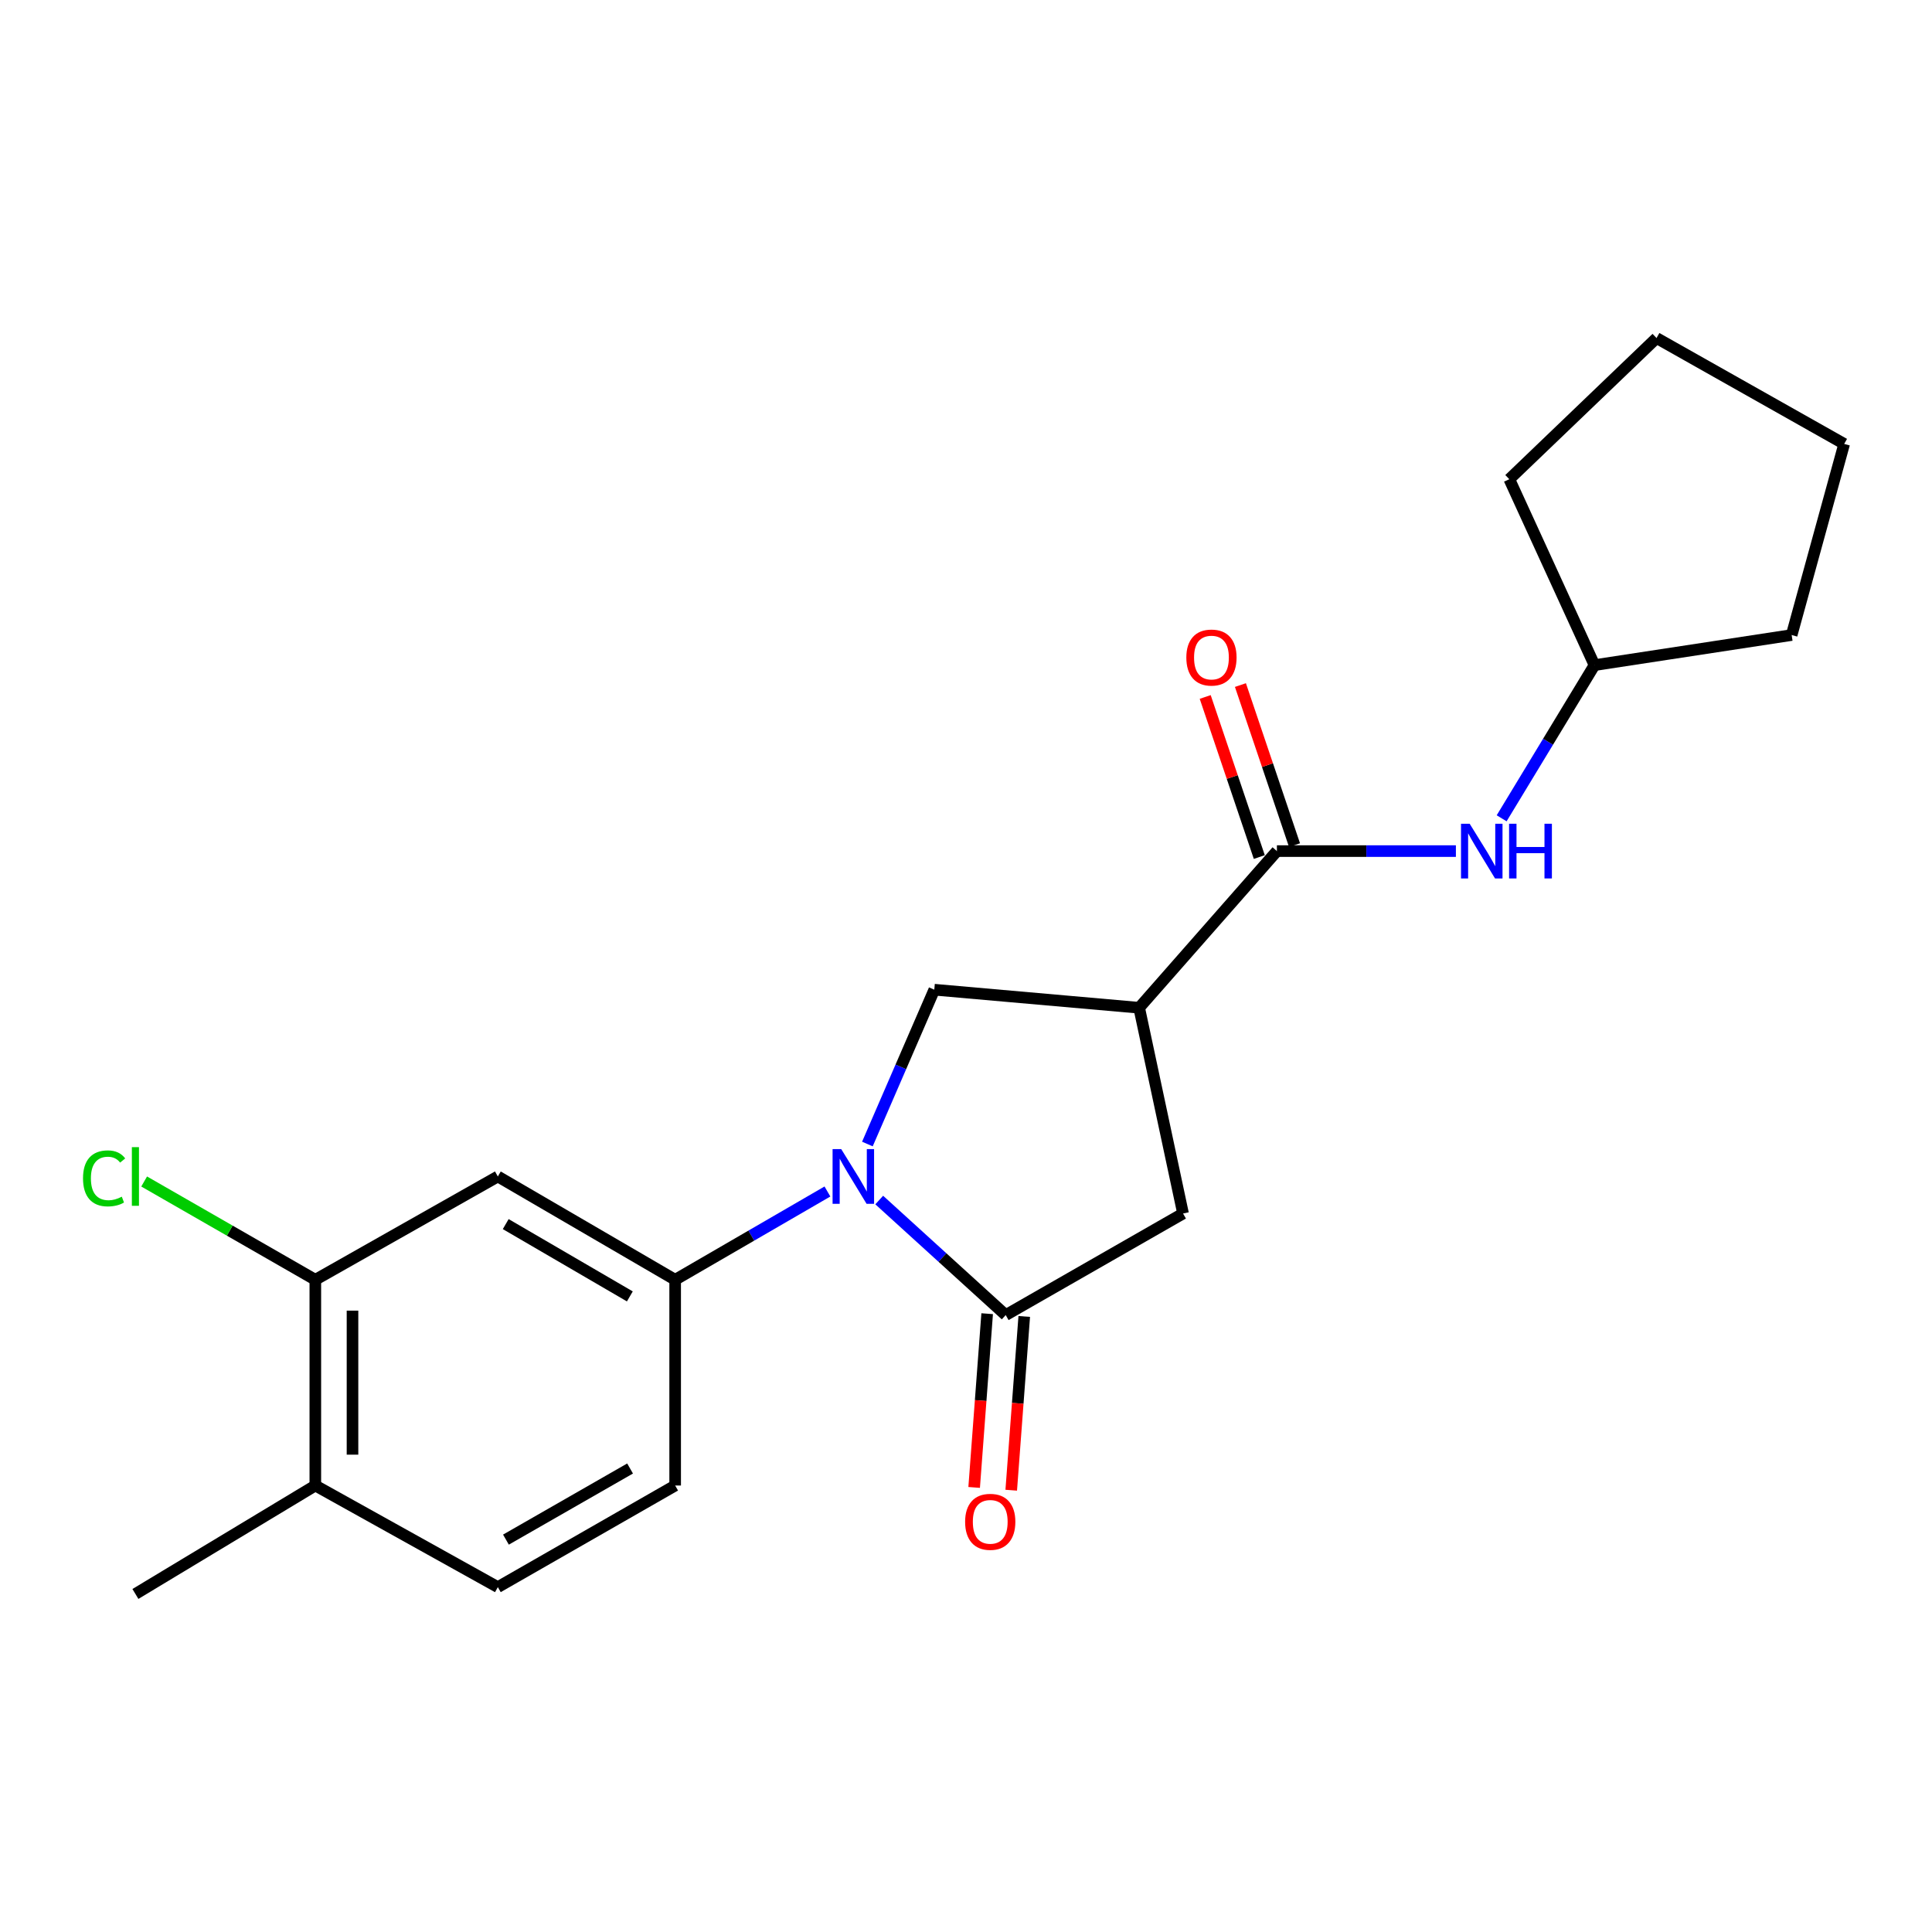 <?xml version='1.0' encoding='iso-8859-1'?>
<svg version='1.1' baseProfile='full'
              xmlns='http://www.w3.org/2000/svg'
                      xmlns:rdkit='http://www.rdkit.org/xml'
                      xmlns:xlink='http://www.w3.org/1999/xlink'
                  xml:space='preserve'
width='1000px' height='1000px' viewBox='0 0 1000 1000'>
<!-- END OF HEADER -->
<rect style='opacity:1.0;fill:#FFFFFF;stroke:none' width='1000' height='1000' x='0' y='0'> </rect>
<path class='bond-0' d='M 455.088,621.136 L 487.819,650.908' style='fill:none;fill-rule:evenodd;stroke:#0000FF;stroke-width:6px;stroke-linecap:butt;stroke-linejoin:miter;stroke-opacity:1' />
<path class='bond-0' d='M 487.819,650.908 L 520.551,680.68' style='fill:none;fill-rule:evenodd;stroke:#000000;stroke-width:6px;stroke-linecap:butt;stroke-linejoin:miter;stroke-opacity:1' />
<path class='bond-3' d='M 448.962,592.148 L 466.277,552.205' style='fill:none;fill-rule:evenodd;stroke:#0000FF;stroke-width:6px;stroke-linecap:butt;stroke-linejoin:miter;stroke-opacity:1' />
<path class='bond-3' d='M 466.277,552.205 L 483.591,512.263' style='fill:none;fill-rule:evenodd;stroke:#000000;stroke-width:6px;stroke-linecap:butt;stroke-linejoin:miter;stroke-opacity:1' />
<path class='bond-4' d='M 428.277,616.714 L 388.869,639.561' style='fill:none;fill-rule:evenodd;stroke:#0000FF;stroke-width:6px;stroke-linecap:butt;stroke-linejoin:miter;stroke-opacity:1' />
<path class='bond-4' d='M 388.869,639.561 L 349.461,662.409' style='fill:none;fill-rule:evenodd;stroke:#000000;stroke-width:6px;stroke-linecap:butt;stroke-linejoin:miter;stroke-opacity:1' />
<path class='bond-5' d='M 520.551,680.68 L 612.344,628.112' style='fill:none;fill-rule:evenodd;stroke:#000000;stroke-width:6px;stroke-linecap:butt;stroke-linejoin:miter;stroke-opacity:1' />
<path class='bond-9' d='M 510.955,679.961 L 507.588,724.927' style='fill:none;fill-rule:evenodd;stroke:#000000;stroke-width:6px;stroke-linecap:butt;stroke-linejoin:miter;stroke-opacity:1' />
<path class='bond-9' d='M 507.588,724.927 L 504.221,769.893' style='fill:none;fill-rule:evenodd;stroke:#FF0000;stroke-width:6px;stroke-linecap:butt;stroke-linejoin:miter;stroke-opacity:1' />
<path class='bond-9' d='M 530.146,681.398 L 526.778,726.364' style='fill:none;fill-rule:evenodd;stroke:#000000;stroke-width:6px;stroke-linecap:butt;stroke-linejoin:miter;stroke-opacity:1' />
<path class='bond-9' d='M 526.778,726.364 L 523.411,771.33' style='fill:none;fill-rule:evenodd;stroke:#FF0000;stroke-width:6px;stroke-linecap:butt;stroke-linejoin:miter;stroke-opacity:1' />
<path class='bond-1' d='M 589.626,521.617 L 483.591,512.263' style='fill:none;fill-rule:evenodd;stroke:#000000;stroke-width:6px;stroke-linecap:butt;stroke-linejoin:miter;stroke-opacity:1' />
<path class='bond-2' d='M 589.626,521.617 L 660.925,440.525' style='fill:none;fill-rule:evenodd;stroke:#000000;stroke-width:6px;stroke-linecap:butt;stroke-linejoin:miter;stroke-opacity:1' />
<path class='bond-21' d='M 589.626,521.617 L 612.344,628.112' style='fill:none;fill-rule:evenodd;stroke:#000000;stroke-width:6px;stroke-linecap:butt;stroke-linejoin:miter;stroke-opacity:1' />
<path class='bond-7' d='M 660.925,440.525 L 707.247,440.525' style='fill:none;fill-rule:evenodd;stroke:#000000;stroke-width:6px;stroke-linecap:butt;stroke-linejoin:miter;stroke-opacity:1' />
<path class='bond-7' d='M 707.247,440.525 L 753.568,440.525' style='fill:none;fill-rule:evenodd;stroke:#0000FF;stroke-width:6px;stroke-linecap:butt;stroke-linejoin:miter;stroke-opacity:1' />
<path class='bond-10' d='M 670.04,437.445 L 656.041,396.017' style='fill:none;fill-rule:evenodd;stroke:#000000;stroke-width:6px;stroke-linecap:butt;stroke-linejoin:miter;stroke-opacity:1' />
<path class='bond-10' d='M 656.041,396.017 L 642.042,354.59' style='fill:none;fill-rule:evenodd;stroke:#FF0000;stroke-width:6px;stroke-linecap:butt;stroke-linejoin:miter;stroke-opacity:1' />
<path class='bond-10' d='M 651.809,443.606 L 637.81,402.178' style='fill:none;fill-rule:evenodd;stroke:#000000;stroke-width:6px;stroke-linecap:butt;stroke-linejoin:miter;stroke-opacity:1' />
<path class='bond-10' d='M 637.81,402.178 L 623.811,360.75' style='fill:none;fill-rule:evenodd;stroke:#FF0000;stroke-width:6px;stroke-linecap:butt;stroke-linejoin:miter;stroke-opacity:1' />
<path class='bond-6' d='M 349.461,662.409 L 257.678,608.942' style='fill:none;fill-rule:evenodd;stroke:#000000;stroke-width:6px;stroke-linecap:butt;stroke-linejoin:miter;stroke-opacity:1' />
<path class='bond-6' d='M 326.007,671.017 L 261.759,633.591' style='fill:none;fill-rule:evenodd;stroke:#000000;stroke-width:6px;stroke-linecap:butt;stroke-linejoin:miter;stroke-opacity:1' />
<path class='bond-11' d='M 349.461,662.409 L 349.461,768.903' style='fill:none;fill-rule:evenodd;stroke:#000000;stroke-width:6px;stroke-linecap:butt;stroke-linejoin:miter;stroke-opacity:1' />
<path class='bond-8' d='M 257.678,608.942 L 163.211,662.409' style='fill:none;fill-rule:evenodd;stroke:#000000;stroke-width:6px;stroke-linecap:butt;stroke-linejoin:miter;stroke-opacity:1' />
<path class='bond-15' d='M 777.248,423.552 L 801.274,383.912' style='fill:none;fill-rule:evenodd;stroke:#0000FF;stroke-width:6px;stroke-linecap:butt;stroke-linejoin:miter;stroke-opacity:1' />
<path class='bond-15' d='M 801.274,383.912 L 825.301,344.273' style='fill:none;fill-rule:evenodd;stroke:#000000;stroke-width:6px;stroke-linecap:butt;stroke-linejoin:miter;stroke-opacity:1' />
<path class='bond-14' d='M 163.211,662.409 L 118.913,636.974' style='fill:none;fill-rule:evenodd;stroke:#000000;stroke-width:6px;stroke-linecap:butt;stroke-linejoin:miter;stroke-opacity:1' />
<path class='bond-14' d='M 118.913,636.974 L 74.616,611.54' style='fill:none;fill-rule:evenodd;stroke:#00CC00;stroke-width:6px;stroke-linecap:butt;stroke-linejoin:miter;stroke-opacity:1' />
<path class='bond-22' d='M 163.211,662.409 L 163.211,768.903' style='fill:none;fill-rule:evenodd;stroke:#000000;stroke-width:6px;stroke-linecap:butt;stroke-linejoin:miter;stroke-opacity:1' />
<path class='bond-22' d='M 182.455,678.383 L 182.455,752.929' style='fill:none;fill-rule:evenodd;stroke:#000000;stroke-width:6px;stroke-linecap:butt;stroke-linejoin:miter;stroke-opacity:1' />
<path class='bond-13' d='M 349.461,768.903 L 257.678,821.492' style='fill:none;fill-rule:evenodd;stroke:#000000;stroke-width:6px;stroke-linecap:butt;stroke-linejoin:miter;stroke-opacity:1' />
<path class='bond-13' d='M 326.126,760.094 L 261.878,796.907' style='fill:none;fill-rule:evenodd;stroke:#000000;stroke-width:6px;stroke-linecap:butt;stroke-linejoin:miter;stroke-opacity:1' />
<path class='bond-12' d='M 163.211,768.903 L 257.678,821.492' style='fill:none;fill-rule:evenodd;stroke:#000000;stroke-width:6px;stroke-linecap:butt;stroke-linejoin:miter;stroke-opacity:1' />
<path class='bond-16' d='M 163.211,768.903 L 70.091,825.031' style='fill:none;fill-rule:evenodd;stroke:#000000;stroke-width:6px;stroke-linecap:butt;stroke-linejoin:miter;stroke-opacity:1' />
<path class='bond-17' d='M 825.301,344.273 L 781.221,248.043' style='fill:none;fill-rule:evenodd;stroke:#000000;stroke-width:6px;stroke-linecap:butt;stroke-linejoin:miter;stroke-opacity:1' />
<path class='bond-18' d='M 825.301,344.273 L 927.358,328.696' style='fill:none;fill-rule:evenodd;stroke:#000000;stroke-width:6px;stroke-linecap:butt;stroke-linejoin:miter;stroke-opacity:1' />
<path class='bond-20' d='M 781.221,248.043 L 857.417,174.969' style='fill:none;fill-rule:evenodd;stroke:#000000;stroke-width:6px;stroke-linecap:butt;stroke-linejoin:miter;stroke-opacity:1' />
<path class='bond-19' d='M 927.358,328.696 L 954.545,229.772' style='fill:none;fill-rule:evenodd;stroke:#000000;stroke-width:6px;stroke-linecap:butt;stroke-linejoin:miter;stroke-opacity:1' />
<path class='bond-23' d='M 954.545,229.772 L 857.417,174.969' style='fill:none;fill-rule:evenodd;stroke:#000000;stroke-width:6px;stroke-linecap:butt;stroke-linejoin:miter;stroke-opacity:1' />
<path  class='atom-0' d='M 435.422 594.782
L 444.702 609.782
Q 445.622 611.262, 447.102 613.942
Q 448.582 616.622, 448.662 616.782
L 448.662 594.782
L 452.422 594.782
L 452.422 623.102
L 448.542 623.102
L 438.582 606.702
Q 437.422 604.782, 436.182 602.582
Q 434.982 600.382, 434.622 599.702
L 434.622 623.102
L 430.942 623.102
L 430.942 594.782
L 435.422 594.782
' fill='#0000FF'/>
<path  class='atom-8' d='M 760.699 426.365
L 769.979 441.365
Q 770.899 442.845, 772.379 445.525
Q 773.859 448.205, 773.939 448.365
L 773.939 426.365
L 777.699 426.365
L 777.699 454.685
L 773.819 454.685
L 763.859 438.285
Q 762.699 436.365, 761.459 434.165
Q 760.259 431.965, 759.899 431.285
L 759.899 454.685
L 756.219 454.685
L 756.219 426.365
L 760.699 426.365
' fill='#0000FF'/>
<path  class='atom-8' d='M 781.099 426.365
L 784.939 426.365
L 784.939 438.405
L 799.419 438.405
L 799.419 426.365
L 803.259 426.365
L 803.259 454.685
L 799.419 454.685
L 799.419 441.605
L 784.939 441.605
L 784.939 454.685
L 781.099 454.685
L 781.099 426.365
' fill='#0000FF'/>
<path  class='atom-10' d='M 499.543 787.692
Q 499.543 780.892, 502.903 777.092
Q 506.263 773.292, 512.543 773.292
Q 518.823 773.292, 522.183 777.092
Q 525.543 780.892, 525.543 787.692
Q 525.543 794.572, 522.143 798.492
Q 518.743 802.372, 512.543 802.372
Q 506.303 802.372, 502.903 798.492
Q 499.543 794.612, 499.543 787.692
M 512.543 799.172
Q 516.863 799.172, 519.183 796.292
Q 521.543 793.372, 521.543 787.692
Q 521.543 782.132, 519.183 779.332
Q 516.863 776.492, 512.543 776.492
Q 508.223 776.492, 505.863 779.292
Q 503.543 782.092, 503.543 787.692
Q 503.543 793.412, 505.863 796.292
Q 508.223 799.172, 512.543 799.172
' fill='#FF0000'/>
<path  class='atom-11' d='M 614.045 340.344
Q 614.045 333.544, 617.405 329.744
Q 620.765 325.944, 627.045 325.944
Q 633.325 325.944, 636.685 329.744
Q 640.045 333.544, 640.045 340.344
Q 640.045 347.224, 636.645 351.144
Q 633.245 355.024, 627.045 355.024
Q 620.805 355.024, 617.405 351.144
Q 614.045 347.264, 614.045 340.344
M 627.045 351.824
Q 631.365 351.824, 633.685 348.944
Q 636.045 346.024, 636.045 340.344
Q 636.045 334.784, 633.685 331.984
Q 631.365 329.144, 627.045 329.144
Q 622.725 329.144, 620.365 331.944
Q 618.045 334.744, 618.045 340.344
Q 618.045 346.064, 620.365 348.944
Q 622.725 351.824, 627.045 351.824
' fill='#FF0000'/>
<path  class='atom-15' d='M 42.971 609.922
Q 42.971 602.882, 46.251 599.202
Q 49.571 595.482, 55.851 595.482
Q 61.691 595.482, 64.811 599.602
L 62.171 601.762
Q 59.891 598.762, 55.851 598.762
Q 51.571 598.762, 49.291 601.642
Q 47.051 604.482, 47.051 609.922
Q 47.051 615.522, 49.371 618.402
Q 51.731 621.282, 56.291 621.282
Q 59.411 621.282, 63.051 619.402
L 64.171 622.402
Q 62.691 623.362, 60.451 623.922
Q 58.211 624.482, 55.731 624.482
Q 49.571 624.482, 46.251 620.722
Q 42.971 616.962, 42.971 609.922
' fill='#00CC00'/>
<path  class='atom-15' d='M 68.251 593.762
L 71.931 593.762
L 71.931 624.122
L 68.251 624.122
L 68.251 593.762
' fill='#00CC00'/>
</svg>
